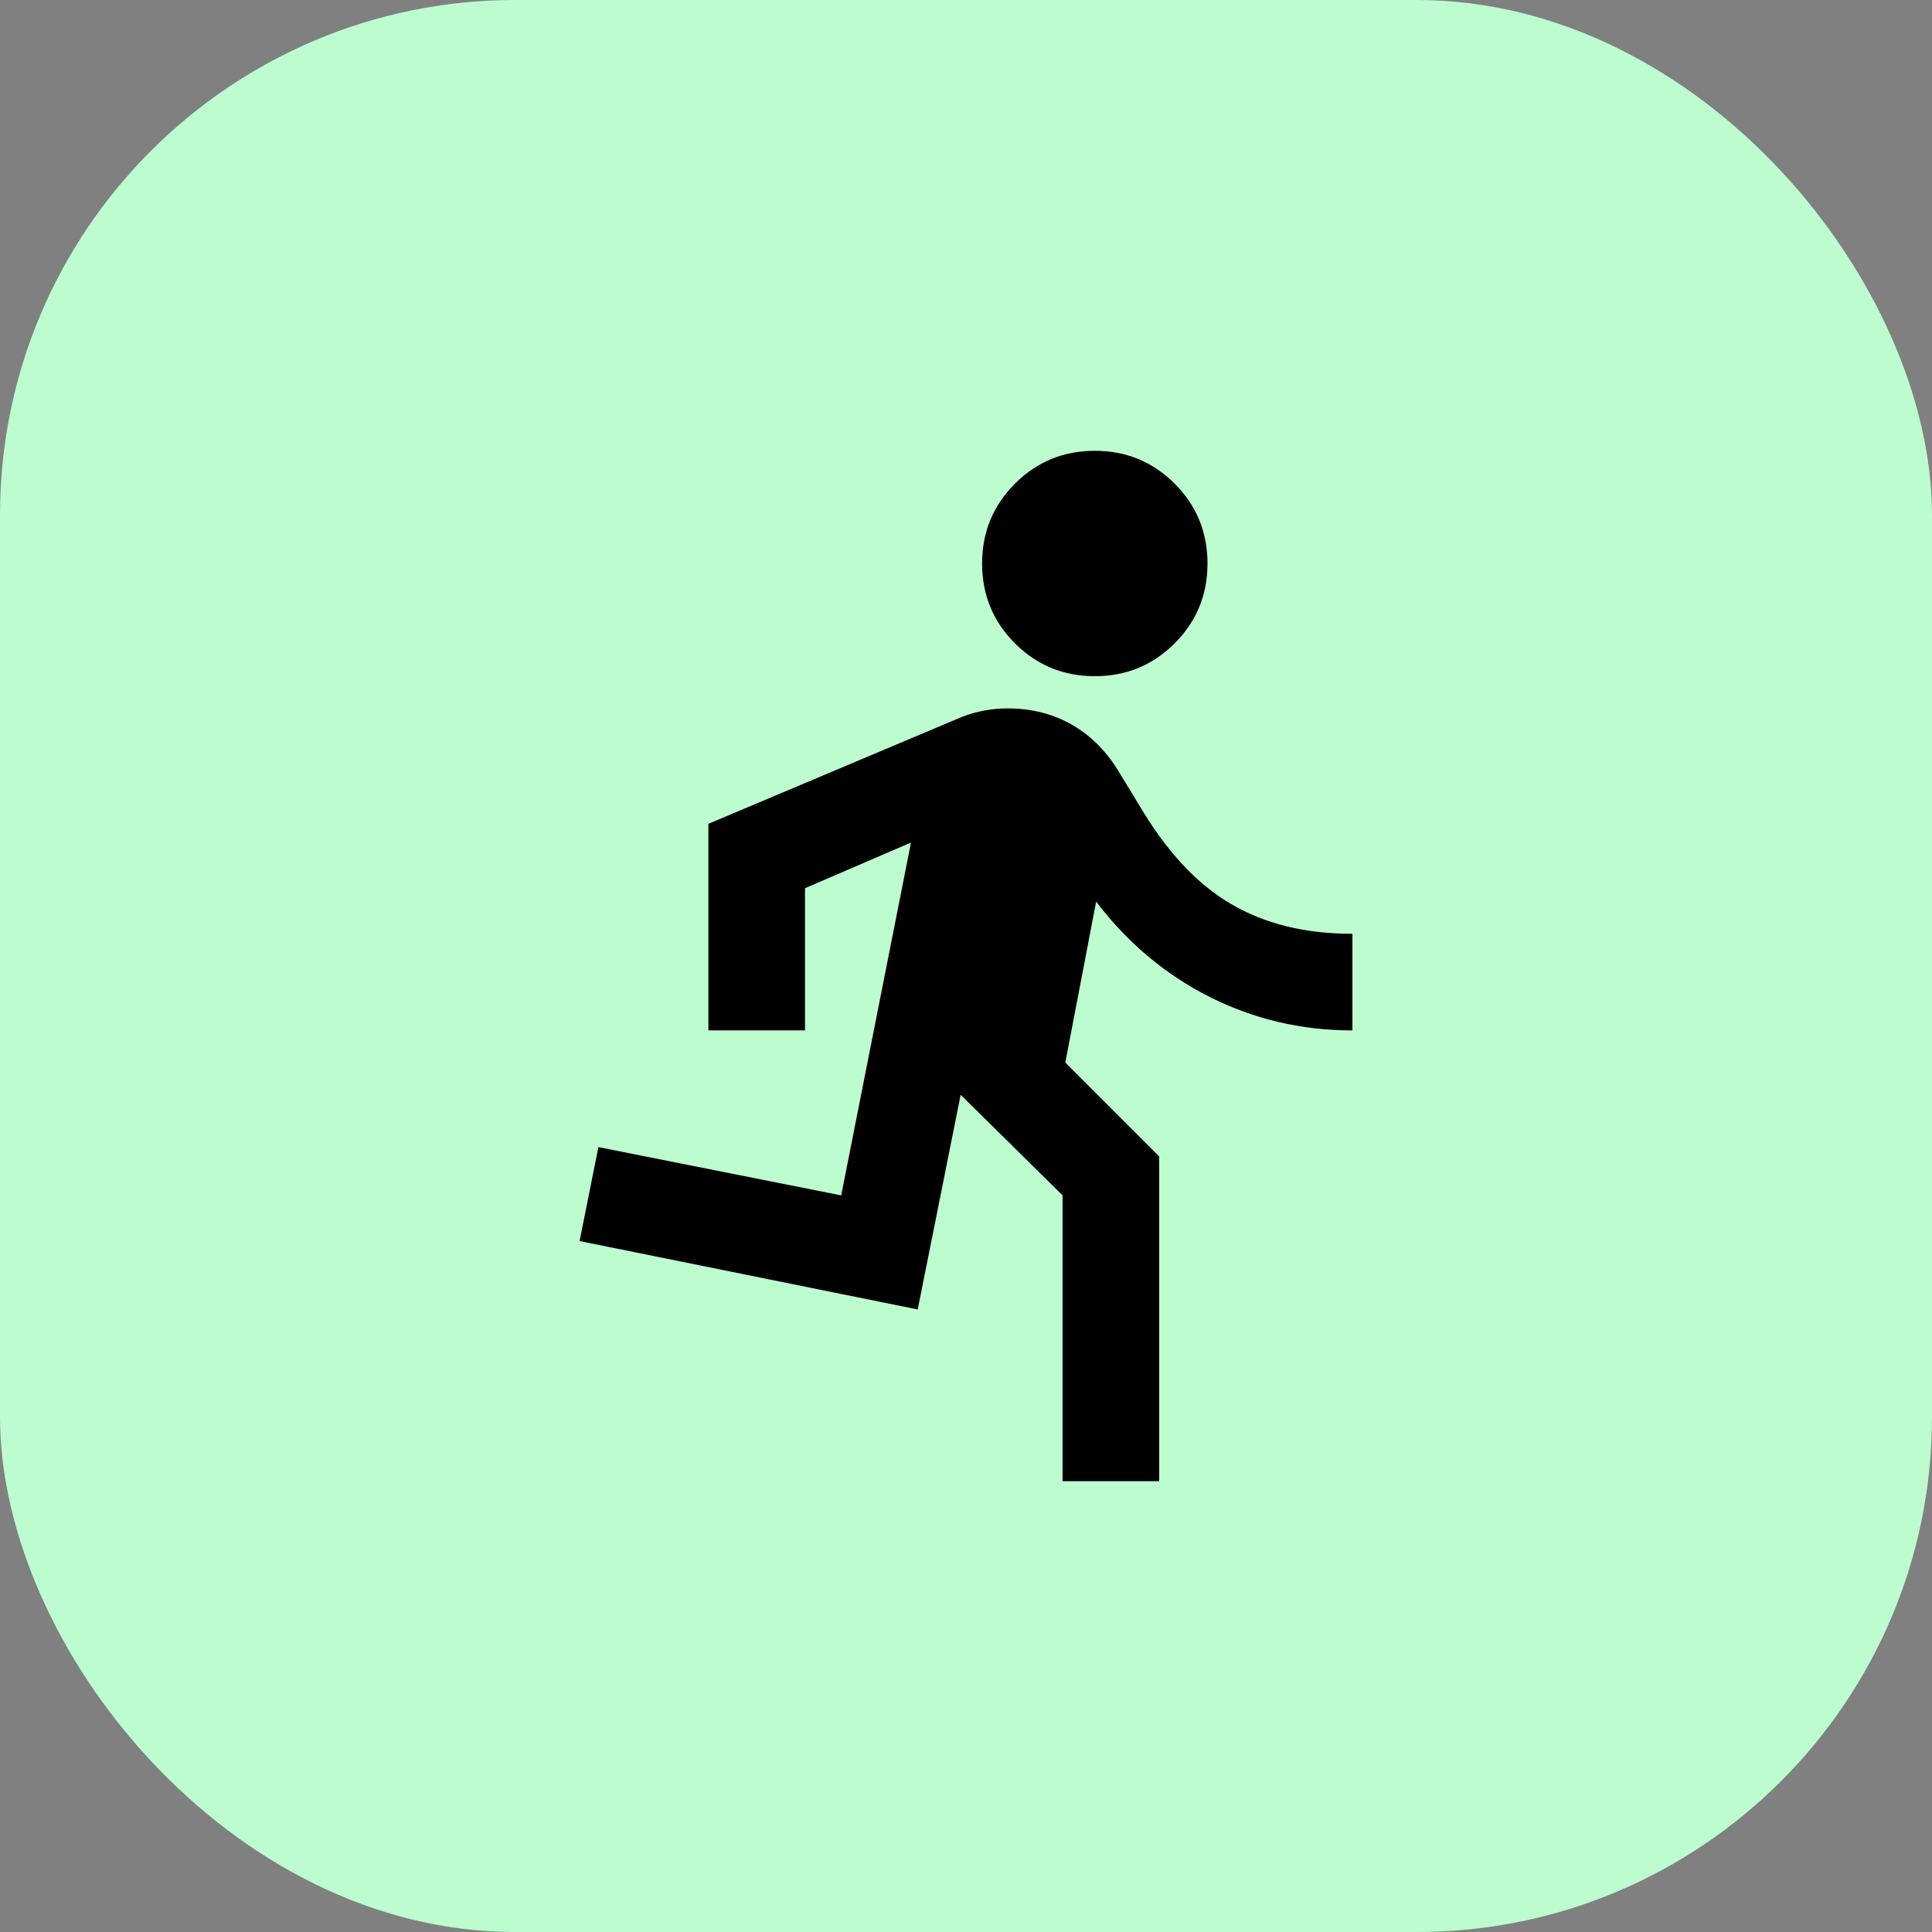 <svg width="30" height="30" viewBox="0 0 30 30" fill="none" xmlns="http://www.w3.org/2000/svg">
<rect x="0" y="0" width="30" height="30" fill="#808080" stroke="none"/>
<rect width="30" height="30" rx="8" fill="#BCFCCF"/>
<path d="M16.5 23V18.562L14.917 17L14.25 20.333L9 19.271L9.292 17.812L13.062 18.562L14.146 13.083L12.5 13.792V16H11V12.792L14.854 11.167C14.979 11.111 15.108 11.069 15.24 11.042C15.371 11.014 15.507 11 15.646 11C16.021 11 16.358 11.087 16.656 11.26C16.955 11.434 17.201 11.688 17.396 12.021L17.688 12.5C18.104 13.208 18.576 13.719 19.104 14.031C19.632 14.344 20.264 14.5 21 14.5V16C20.208 16 19.469 15.826 18.781 15.479C18.094 15.132 17.507 14.639 17.021 14L16.542 16.5L18 17.958V23H16.5ZM17 10.5C16.514 10.5 16.101 10.33 15.76 9.99C15.42 9.649 15.25 9.236 15.25 8.75C15.25 8.264 15.42 7.851 15.76 7.51C16.101 7.17 16.514 7 17 7C17.486 7 17.899 7.17 18.24 7.51C18.58 7.851 18.75 8.264 18.75 8.75C18.75 9.236 18.58 9.649 18.24 9.99C17.899 10.33 17.486 10.5 17 10.5Z" fill="black"/>
</svg>
